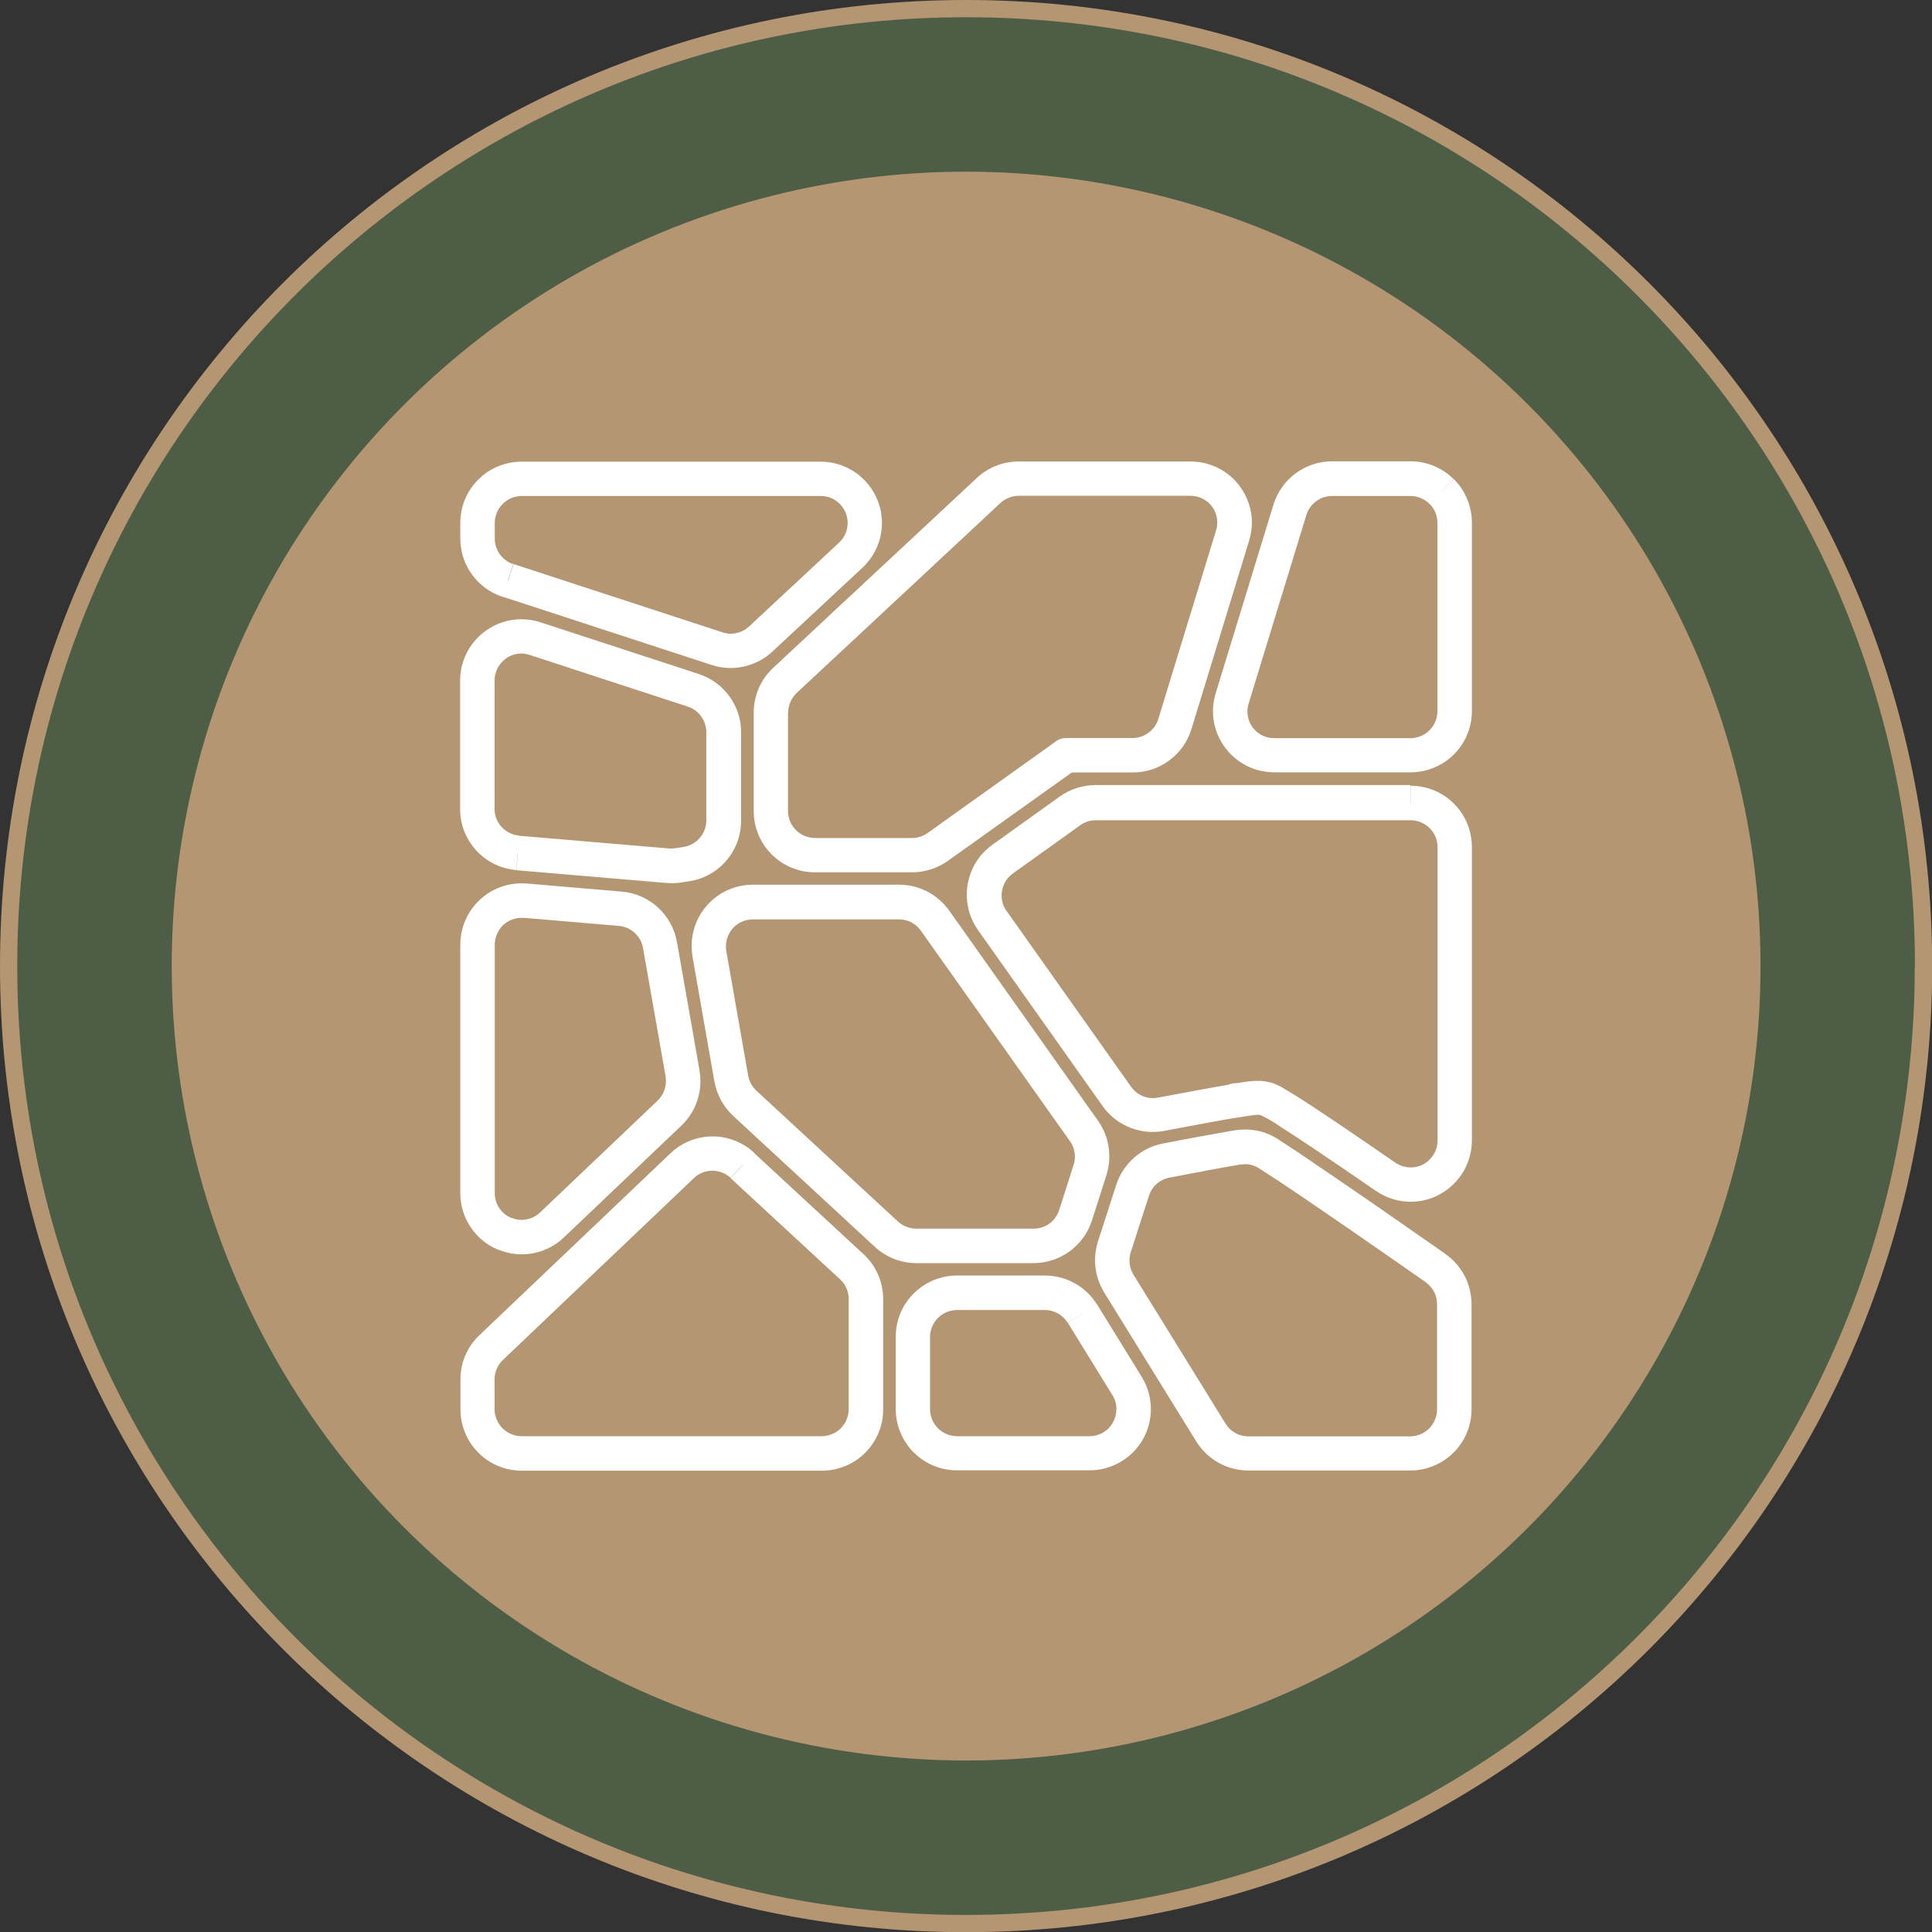 <?xml version="1.0" encoding="UTF-8"?><svg id="Layer_1" xmlns="http://www.w3.org/2000/svg" viewBox="0 0 112.07 112.07"><rect x="0" y="0" width="112.07" height="112.07" fill="#333333" stroke="none"/><defs><style>.cls-1{fill:#fff;}.cls-2{fill:#b59672;}.cls-3{fill:#4e5d46;}</style></defs><circle class="cls-3" cx="56.04" cy="56.04" r="55.54"/><path class="cls-2" d="m111.57,56.04h-.5c0,15.2-6.16,28.96-16.12,38.92-9.96,9.96-23.72,16.12-38.92,16.12-15.2,0-28.96-6.16-38.92-16.12C7.16,84.99,1,71.24,1,56.04c0-15.2,6.16-28.96,16.12-38.92C27.08,7.16,40.84,1,56.04,1c15.2,0,28.96,6.16,38.92,16.12,9.96,9.96,16.12,23.72,16.12,38.92h1C112.07,25.09,86.98,0,56.04,0,25.09,0,0,25.09,0,56.04c0,30.95,25.09,56.04,56.04,56.04,30.95,0,56.04-25.09,56.04-56.04h-.5Z"/><circle class="cls-2" cx="56.04" cy="56.04" r="46.08" transform="translate(-23.21 56.04) rotate(-45)"/><path class="cls-1" d="m83.62,28.51l.71-.71c-.67-.67-1.57-1.04-2.51-1.04h-4.55c-1.56,0-2.94,1.02-3.4,2.51l-3.35,10.94c-.1.34-.16.69-.16,1.04,0,.75.24,1.49.7,2.11.67.91,1.73,1.44,2.86,1.44h7.91c.94,0,1.85-.38,2.51-1.04.67-.67,1.04-1.57,1.04-2.51v-10.94c0-.94-.38-1.85-1.04-2.51l-.71.71-.71.71c.29.28.46.7.46,1.1v10.94c0,.4-.17.82-.46,1.1-.28.29-.7.46-1.1.46h-7.91c-.49,0-.96-.23-1.25-.63-.2-.27-.3-.6-.3-.92,0-.15.02-.31.07-.46l3.35-10.94c.2-.65.81-1.1,1.49-1.1h4.55c.4,0,.82.17,1.1.46l.71-.71Z"/><path class="cls-1" d="m81.82,46.54v-1h-18.27c-.74,0-1.46.23-2.07.66l-3.91,2.8c-.97.69-1.49,1.79-1.49,2.9,0,.71.21,1.43.65,2.05l7.23,10.21c.67.95,1.76,1.5,2.9,1.5.22,0,.45-.02.67-.06.73-.14,1.53-.29,2.3-.43.74-.14,1.43-.26,1.98-.35l.15-.04h0c.25-.08.46-.27.58-.5.12-.24.14-.51.05-.76-.08-.25-.27-.46-.5-.58-.24-.12-.51-.14-.76-.05h0c-.5.17-.78.68-.65,1.19.13.51.62.83,1.14.74.32-.05.58-.09.79-.12.13-.02.17-.02.28-.03l-.09-1,.07,1h.07s.07,0,.07,0l-.03-1v1s.07,0,.07,0l.11-.99-.17.99h.08s.07.03.07.03l.05.02.07.03.39-.92-.42.91c.12.06.11.05.24.12h0c.19.1.39.22.67.4.46.29,1.07.15,1.37-.3.3-.46.17-1.07-.29-1.37h0s-.55.83-.55.83l-.53.85c.54.34,1.27.82,2.12,1.39,1.03.69,2.26,1.53,3.55,2.42.61.42,1.31.63,2.02.63.56,0,1.13-.13,1.65-.41,1.17-.62,1.9-1.83,1.9-3.15v-17.02c0-.94-.38-1.85-1.04-2.51-.67-.67-1.57-1.04-2.51-1.04v2c.4,0,.82.17,1.1.46.29.28.46.7.46,1.1v17.02c0,.57-.33,1.11-.83,1.38-.22.12-.47.18-.72.18-.31,0-.62-.09-.89-.27-1.29-.89-2.52-1.73-3.57-2.44-.87-.58-1.6-1.07-2.18-1.43-.46-.29-1.07-.15-1.37.3-.3.46-.17,1.07.29,1.38h0s.55-.83.55-.83l.53-.85c-.29-.18-.52-.32-.76-.46h0c-.12-.07-.21-.12-.36-.19h-.03s-.09-.05-.09-.05l-.05-.02-.11-.04-.08-.02-.16-.04-.09-.02-.13-.02h-.06c-.06-.02-.16-.02-.28-.02h-.04s-.1,0-.1,0h-.04s-.09,0-.09,0h-.02c-.13.01-.23.03-.37.04-.24.03-.52.08-.85.13l.17.99.32.95h0c.25-.08.46-.27.58-.5.12-.24.14-.51.05-.76-.08-.25-.27-.46-.5-.58-.24-.12-.51-.14-.76-.05h0s.32.95.32.95l-.17-.99c-.57.1-1.27.22-2.02.36-.77.14-1.58.29-2.31.43-.1.02-.2.03-.29.03-.5,0-.97-.24-1.27-.66l-7.23-10.21c-.19-.27-.28-.58-.28-.89,0-.49.23-.97.65-1.27l3.91-2.8c.27-.19.58-.29.9-.29h18.27v-1Z"/><path class="cls-1" d="m59.95,72.27v1c1.55,0,2.91-1,3.39-2.47l.84-2.63c.11-.36.17-.72.17-1.09,0-.73-.22-1.45-.65-2.06l-8.64-12.2c-.67-.94-1.75-1.5-2.9-1.5h-8.49c-1.05,0-2.05.46-2.72,1.27-.54.64-.83,1.45-.83,2.28,0,.21.02.41.05.62l1.27,7.24c.14.77.52,1.47,1.09,2l8.21,7.59c.66.61,1.52.95,2.41.95h6.81v-2h-6.81c-.39,0-.77-.15-1.06-.41l-8.21-7.59c-.25-.23-.42-.54-.48-.87l-1.27-7.24c-.02-.09-.02-.18-.02-.27,0-.36.13-.71.36-1,.3-.36.73-.55,1.19-.56h8.49c.5,0,.98.24,1.27.66l8.64,12.2c.19.26.29.58.29.9,0,.16-.02.32-.07.47l-.84,2.63c-.21.65-.8,1.08-1.48,1.08v1Z"/><path class="cls-1" d="m44.72,41.34h-1v5.71c0,.94.38,1.85,1.04,2.51.67.67,1.57,1.04,2.51,1.04h5.64c.74,0,1.46-.23,2.07-.66l7.19-5.13h3.54c1.56,0,2.94-1.02,3.4-2.51l3.35-10.94c.1-.34.16-.69.16-1.04,0-.75-.24-1.49-.7-2.11-.67-.91-1.73-1.44-2.86-1.44h-9.97c-.9,0-1.77.34-2.42.95l-11.82,11.02c-.72.67-1.13,1.61-1.13,2.6h2c0-.44.18-.84.49-1.14l11.82-11.02c.28-.26.67-.42,1.06-.42h9.97c.49,0,.96.23,1.25.63.2.27.3.6.3.92,0,.15-.02.31-.07.46l-3.35,10.94c-.2.65-.81,1.1-1.49,1.1h-3.86c-.21,0-.41.06-.58.19l-7.45,5.32c-.27.19-.58.29-.9.29h-5.64c-.4,0-.82-.17-1.1-.46-.29-.28-.46-.7-.46-1.1v-5.71h-1Z"/><path class="cls-1" d="m62.79,76.21l.85-.53c-.65-1.05-1.79-1.69-3.03-1.69h-5.1c-.94,0-1.85.38-2.51,1.04-.67.67-1.04,1.57-1.04,2.51v4.2c0,.94.38,1.85,1.04,2.51.67.67,1.57,1.04,2.51,1.04h7.69c1.29,0,2.48-.7,3.11-1.82.3-.54.45-1.14.45-1.73,0-.65-.18-1.3-.53-1.87l-2.59-4.2-.85.53-.85.53,2.59,4.2c.16.25.23.53.23.82,0,.26-.07.52-.2.76-.28.5-.79.8-1.36.8h-7.69c-.4,0-.82-.17-1.1-.46-.29-.28-.46-.7-.46-1.1v-4.2c0-.4.17-.82.46-1.1.28-.29.7-.46,1.1-.46h5.1c.54,0,1.04.28,1.32.74l.85-.53Z"/><path class="cls-1" d="m29.46,33.66l-.31.95,12.12,3.96c.36.12.73.18,1.1.18.89,0,1.76-.33,2.43-.95l5.23-4.87c.74-.69,1.13-1.64,1.13-2.6,0-.44-.08-.88-.25-1.3-.54-1.36-1.85-2.25-3.31-2.25h-17.35c-.94,0-1.85.38-2.51,1.04-.67.67-1.04,1.57-1.04,2.51v.91c0,1.54.99,2.9,2.45,3.38l.31-.95.31-.95c-.64-.21-1.07-.81-1.07-1.48v-.91c0-.4.17-.82.46-1.1.28-.29.7-.46,1.1-.46h17.35c.64,0,1.21.39,1.45.99.07.19.11.38.11.57,0,.42-.17.84-.49,1.14l-5.23,4.87c-.29.27-.67.42-1.06.42-.16,0-.32-.03-.48-.08l-12.12-3.96-.31.95Z"/><path class="cls-1" d="m43.07,67.6l.68-.73c-.68-.63-1.55-.95-2.41-.95-.88,0-1.77.33-2.45.98l-11.08,10.55c-.71.67-1.11,1.6-1.1,2.58v1.73c0,.94.38,1.85,1.04,2.51.67.67,1.57,1.04,2.51,1.04h17.42c.94,0,1.85-.38,2.51-1.04.67-.67,1.04-1.57,1.04-2.51v-6.4c0-.99-.41-1.94-1.14-2.61l-6.35-5.87-.68.73-.68.73,6.35,5.87c.32.29.5.71.5,1.14v6.4c0,.4-.17.82-.46,1.1-.28.29-.7.46-1.1.46h-17.42c-.4,0-.82-.17-1.1-.46-.29-.28-.46-.7-.46-1.1v-1.73c0-.43.17-.83.48-1.13l11.08-10.55c.3-.29.68-.43,1.07-.43.38,0,.76.14,1.06.41l.68-.73Z"/><path class="cls-1" d="m83.28,73.56l.57-.82c-1.33-.93-2.72-1.89-4.05-2.82-1.67-1.15-3.25-2.23-4.48-3.06-.45-.3-.85-.56-1.19-.78-.57-.37-1.24-.57-1.92-.56-.2,0-.41.02-.61.05-.59.1-1.29.23-2.02.36-.71.13-1.45.27-2.11.4-1.28.24-2.32,1.17-2.72,2.4l-1.06,3.28c-.11.36-.17.72-.17,1.09,0,.65.18,1.3.53,1.87l5.34,8.64c.65,1.05,1.79,1.69,3.03,1.69h9.39c.94,0,1.85-.38,2.51-1.04.67-.67,1.04-1.57,1.04-2.51v-6.1c0-1.16-.57-2.25-1.52-2.91l-.57.82-.57.82c.42.3.66.76.66,1.28v6.1c0,.4-.17.82-.46,1.1-.28.29-.7.46-1.1.46h-9.39c-.54,0-1.04-.28-1.32-.74l-5.34-8.64c-.15-.25-.23-.53-.23-.82,0-.16.02-.32.07-.48l1.06-3.28c.18-.55.62-.94,1.19-1.05.66-.13,1.39-.26,2.1-.4.73-.14,1.42-.26,2-.36l.27-.02c.3,0,.58.08.84.25.33.21.72.47,1.17.76,1.22.81,2.79,1.89,4.46,3.04,1.33.92,2.72,1.88,4.04,2.81l.57-.82Z"/><path class="cls-1" d="m30.04,49.48l-.08,1,8.72.74c.1,0,.21.01.31.01.17,0,.35-.01.52-.04l.46-.07c1.74-.26,3.02-1.76,3.02-3.52v-5.12c0-1.54-.99-2.9-2.45-3.38l-9.18-3c-.36-.12-.73-.18-1.11-.18-.74,0-1.47.23-2.09.68-.92.67-1.47,1.74-1.47,2.88v7.45c0,1.85,1.42,3.39,3.26,3.54l.08-1,.08-1c-.8-.07-1.43-.75-1.42-1.55v-7.45c0-.5.24-.96.64-1.26.27-.2.59-.3.91-.3.16,0,.32.03.48.08l9.18,3c.64.21,1.07.81,1.07,1.48v5.12c0,.77-.56,1.42-1.32,1.54l-.46.07c-.09.01-.15.02-.22.02h-.14s-8.72-.74-8.72-.74l-.08,1Z"/><path class="cls-1" d="m29.25,71.55l-.39.92c.45.19.93.29,1.4.29.89,0,1.78-.34,2.45-.98l6.82-6.49c.71-.68,1.1-1.61,1.1-2.58,0-.2-.02-.41-.05-.61l-1.31-7.45c-.28-1.59-1.59-2.79-3.2-2.93l-5.51-.47c-.1,0-.2-.01-.3-.01-.89,0-1.75.33-2.41.94-.73.67-1.15,1.62-1.15,2.62v14.41c0,1.42.85,2.71,2.16,3.27l.39-.92.39-.92c-.58-.25-.94-.8-.94-1.43v-14.41c0-.43.19-.86.5-1.15.28-.26.67-.41,1.06-.41h.13s5.51.47,5.51.47c.7.06,1.28.59,1.4,1.28l1.31,7.45.02.27c0,.42-.17.83-.48,1.13l-6.82,6.49c-.3.28-.68.43-1.07.43-.21,0-.41-.04-.62-.13l-.39.92Z"/></svg>
